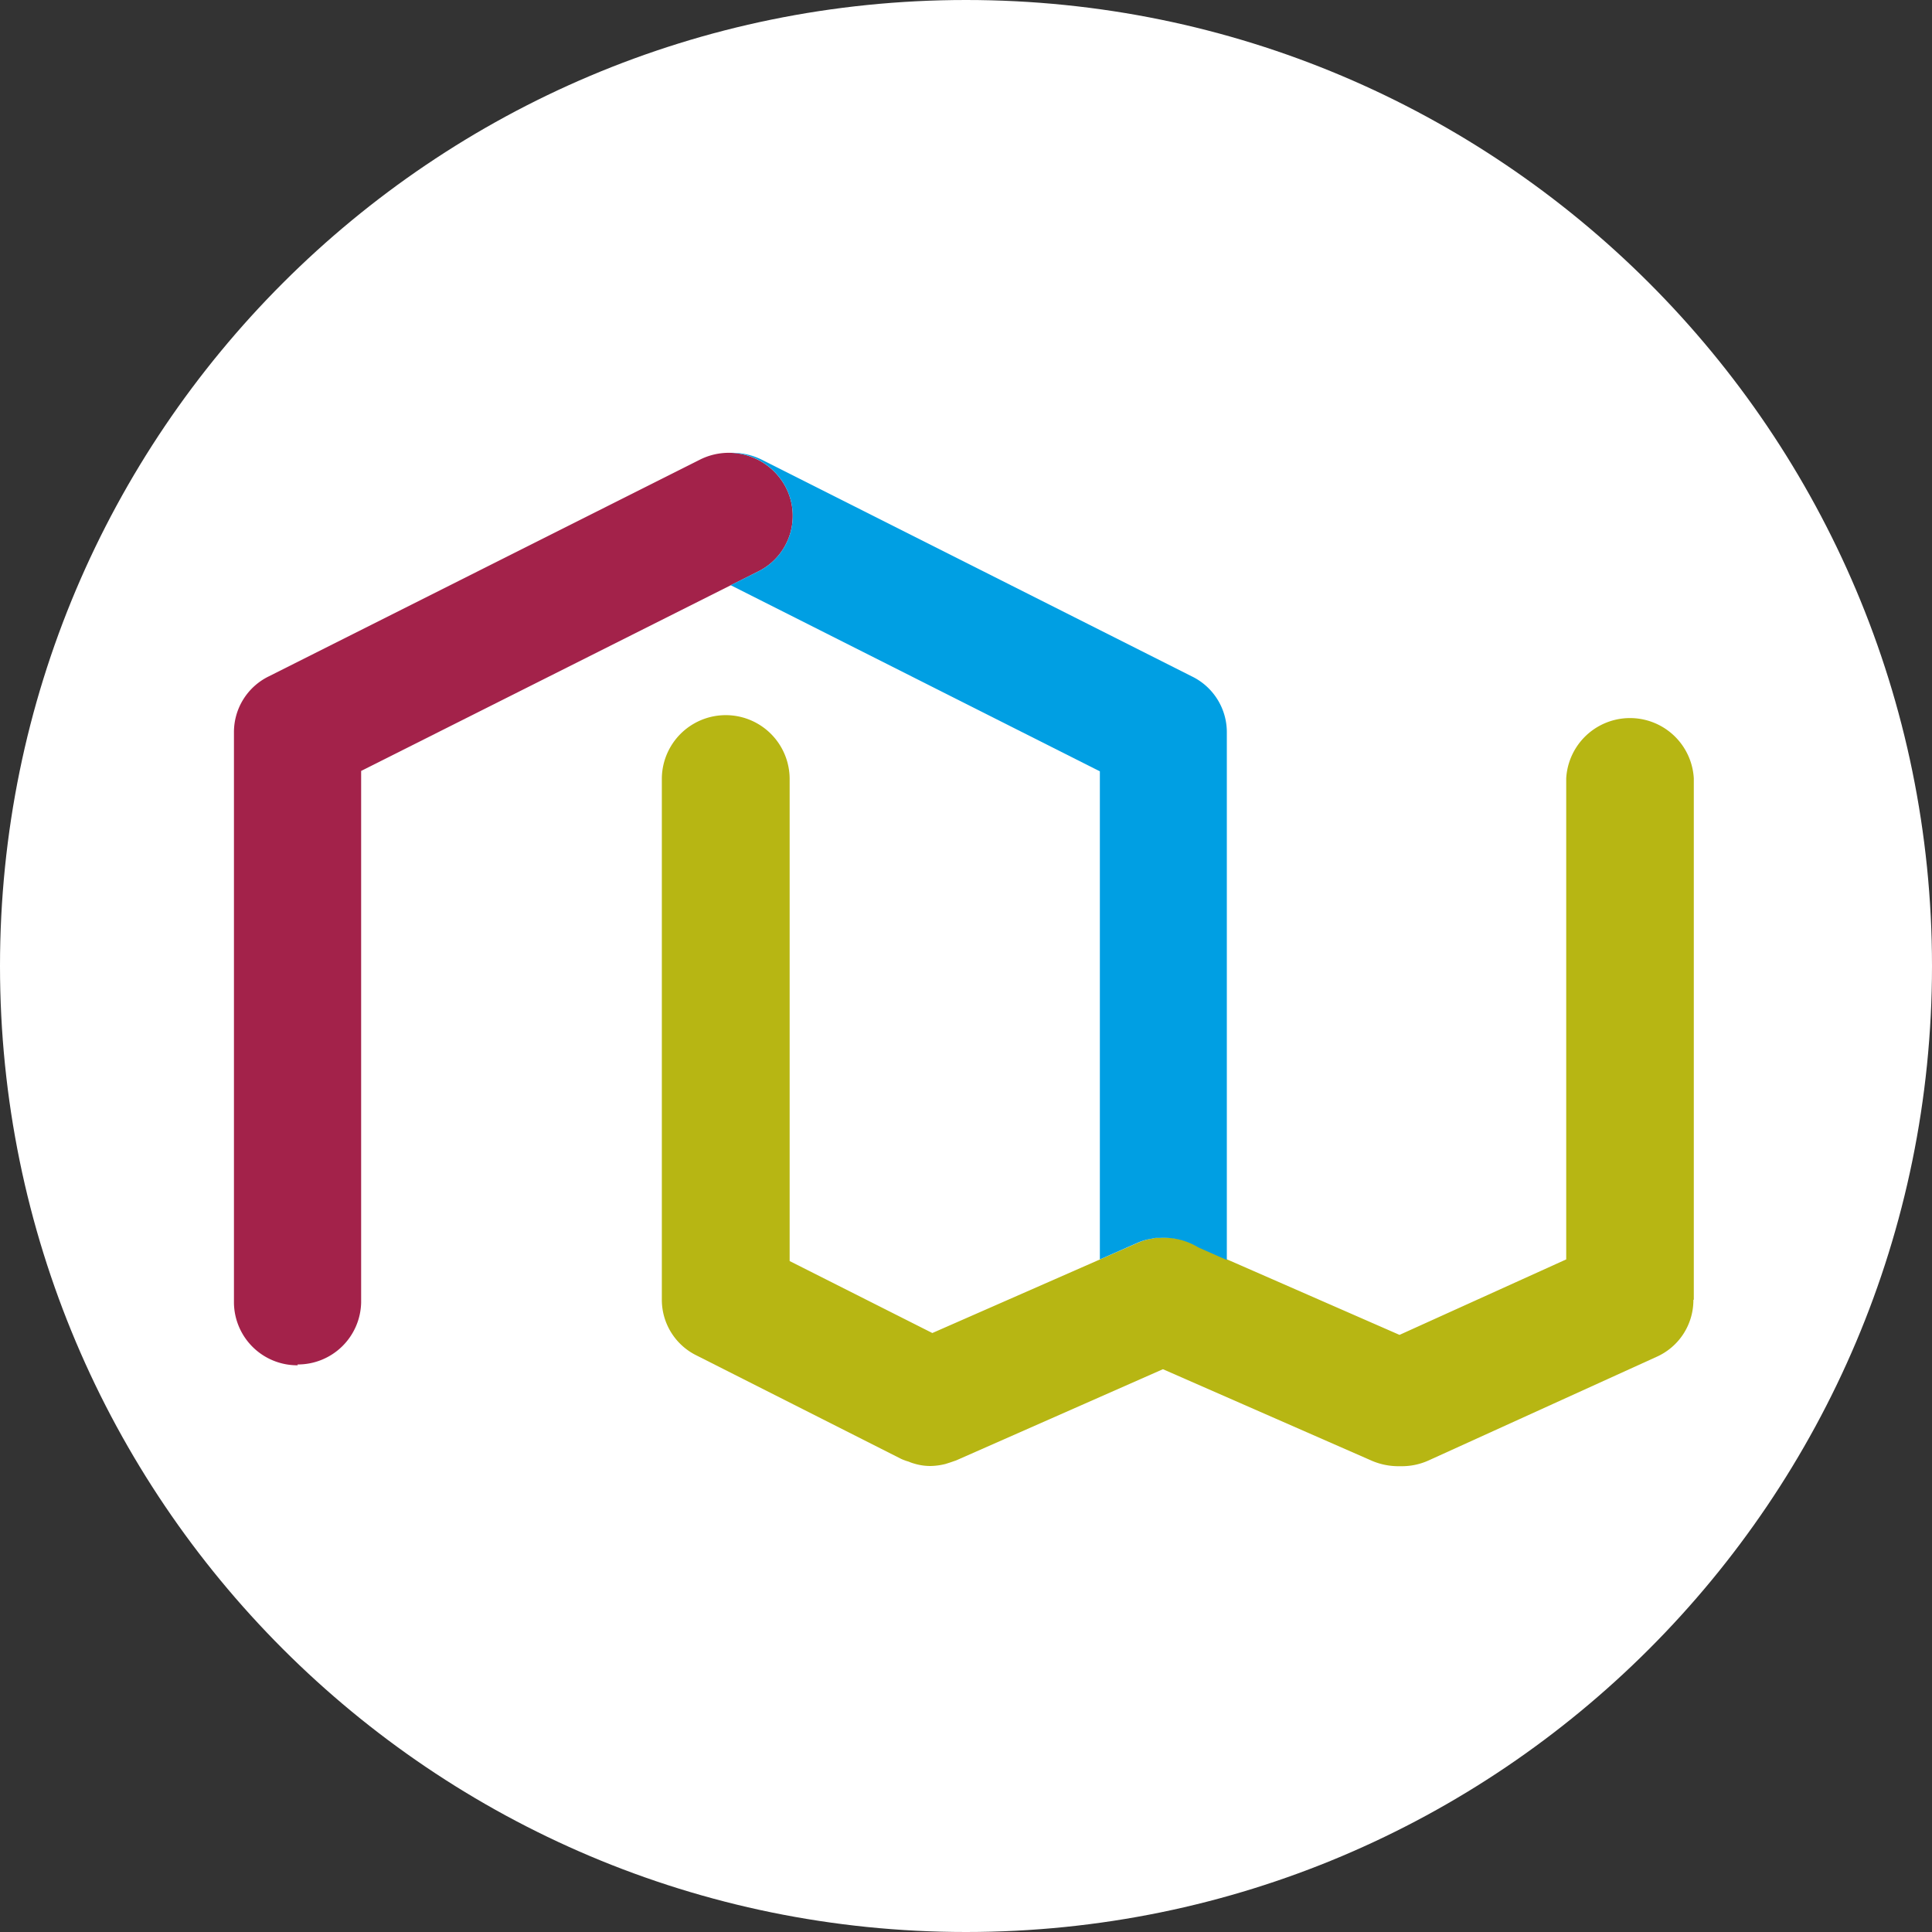 <svg xmlns="http://www.w3.org/2000/svg" xmlns:xlink="http://www.w3.org/1999/xlink"
  viewBox="0 0 256 256">
  <rect x="0" y="0" width="256" height="256" fill="#333333" stroke="none"/>
  <defs>
    <clipPath id="b">
      <use xlink:href="#a" />
    </clipPath>
    <path id="a" d="M256 0v256H0V0h256Z" />
  </defs>
  <g clip-path="url(#b)">
    <path fill="none" d="M256 0v256H0V0h256Z" />
    <path fill="#FFF" fill-rule="evenodd"
      d="M0 128C0 57.308 57.307 0 128 0c70.692 0 128 57.307 128 128 0 70.692-57.308 128-128 128C57.308 256 0 198.692 0 128Z" />
    <path fill="#B7B613"
      d="M224.438 172.221v-69.084a8.467 8.467 0 0 0-16.907 0v63.74l-22.087 10.002-26.554-11.619a8.788 8.788 0 0 0-5.097-1.26h-.548l-.986.191a7.382 7.382 0 0 0-1.316.411l-27.403 12.031-18.908-9.537v-63.959a8.468 8.468 0 0 0-16.935 0v69.056a8.216 8.216 0 0 0 4.631 7.426l27.102 13.702c.32.142.65.261.986.356.222.099.451.181.686.246.701.217 1.43.327 2.164.33a8.67 8.67 0 0 0 2.028-.274l.603-.193.794-.274 27.403-12.085 27.705 12.141a8.926 8.926 0 0 0 3.425.712h.548a8.568 8.568 0 0 0 3.535-.768l30.144-13.701a8.225 8.225 0 0 0 4.932-7.59" />
    <path fill="#A3224A"
      d="M39.468 180.907A8.384 8.384 0 0 1 31 172.686V97.054a8.22 8.22 0 0 1 4.604-7.426l57.135-28.719a8.523 8.523 0 0 1 11.373 3.645 8.223 8.223 0 0 1-3.673 11.18l-52.586 26.417v70.426a8.386 8.386 0 0 1-8.44 8.221" />
    <path fill="#009FE3"
      d="m100.44 75.734-3.618 1.809 48.915 24.663v64.671l5.097-2.248a7.454 7.454 0 0 1 1.315-.411l.986-.191h.548a8.8 8.8 0 0 1 5.097 1.26l3.782 1.672V97.054a8.22 8.22 0 0 0-4.631-7.426l-56.998-28.719a8.714 8.714 0 0 0-4.11-.904 8.44 8.44 0 0 1 7.288 4.549 8.221 8.221 0 0 1-3.672 11.18Z" />
  </g>
</svg>
